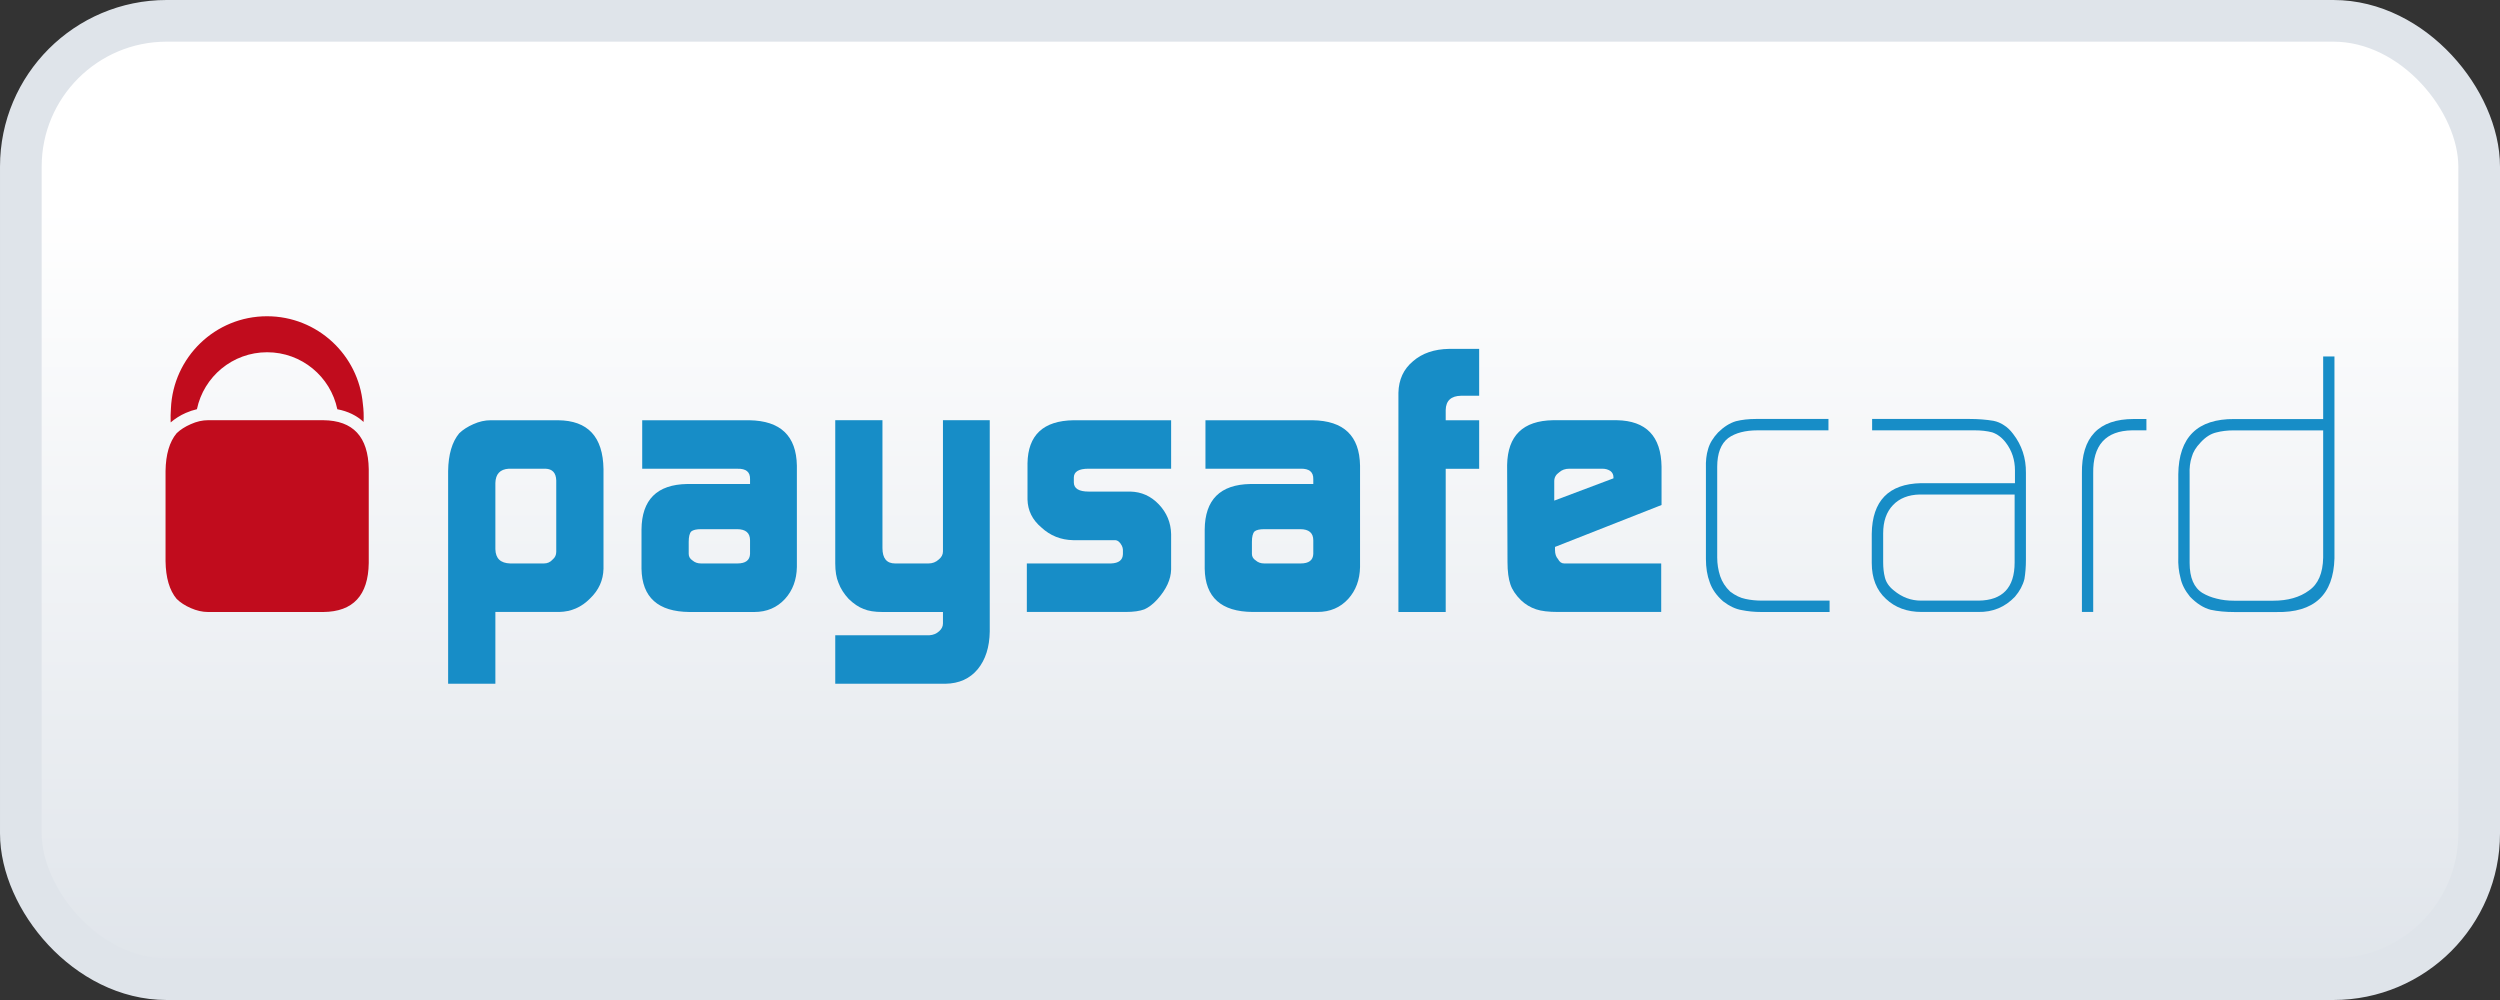 <svg width="60" height="24" viewBox="0 0 60 24" fill="none" xmlns="http://www.w3.org/2000/svg">
<rect x="0" y="0" width="60" height="24" fill="#333333" stroke="none"/>
<rect x="0.5" y="0.5" width="59" height="23" rx="3.5" fill="url(#paint0_linear_108_21513)"/>
<path fill-rule="evenodd" clip-rule="evenodd" d="M13.35 11.53C13.344 11.349 13.259 11.256 13.093 11.249H12.211C12.001 11.262 11.894 11.377 11.889 11.593V13.18C11.894 13.403 12.013 13.516 12.245 13.523H13.054C13.138 13.523 13.208 13.492 13.264 13.428C13.322 13.38 13.35 13.319 13.35 13.243V11.53ZM10.755 11.304C10.761 10.907 10.85 10.605 11.021 10.399C11.111 10.312 11.224 10.24 11.36 10.18C11.502 10.116 11.64 10.086 11.774 10.086H13.394C14.109 10.092 14.472 10.482 14.484 11.259V13.649C14.478 13.924 14.371 14.164 14.161 14.364C13.955 14.574 13.708 14.681 13.421 14.687H11.889V16.41H10.755V11.304Z" fill="#178DC7"/>
<path fill-rule="evenodd" clip-rule="evenodd" d="M16.529 13.293C16.529 13.359 16.56 13.412 16.62 13.451C16.674 13.498 16.741 13.523 16.825 13.523H17.696C17.893 13.523 17.995 13.447 18.001 13.293V12.967C18.001 12.79 17.897 12.7 17.688 12.7H16.825C16.712 12.7 16.634 12.719 16.59 12.755C16.55 12.797 16.529 12.88 16.529 13.003V13.293ZM18.001 11.502C18.007 11.327 17.905 11.244 17.696 11.25H15.413V10.086H17.984C18.732 10.098 19.112 10.46 19.125 11.174V13.609C19.119 13.917 19.024 14.171 18.841 14.373C18.65 14.582 18.403 14.688 18.101 14.688H16.547C15.791 14.681 15.408 14.336 15.396 13.649V12.71C15.402 11.993 15.768 11.628 16.493 11.616H18.001V11.502Z" fill="#178DC7"/>
<path fill-rule="evenodd" clip-rule="evenodd" d="M22.308 15.246C22.399 15.24 22.476 15.208 22.539 15.15C22.6 15.096 22.631 15.034 22.631 14.964V14.856V14.688H21.179C20.99 14.688 20.838 14.663 20.726 14.615C20.607 14.571 20.488 14.49 20.368 14.374C20.255 14.252 20.173 14.123 20.124 13.989C20.072 13.867 20.046 13.71 20.046 13.523V10.085H21.179V13.154C21.179 13.4 21.28 13.523 21.483 13.523H22.283C22.378 13.523 22.461 13.492 22.53 13.428C22.597 13.374 22.631 13.31 22.631 13.235V13.109V10.085H23.754V15.157C23.748 15.532 23.652 15.832 23.466 16.06C23.277 16.288 23.02 16.404 22.692 16.41H20.046V15.246H22.308Z" fill="#178DC7"/>
<path fill-rule="evenodd" clip-rule="evenodd" d="M24.644 13.523H26.664C26.849 13.516 26.945 13.443 26.95 13.301V13.196C26.95 13.166 26.941 13.132 26.924 13.096C26.878 13.008 26.823 12.964 26.757 12.964H26.637H25.756C25.459 12.958 25.205 12.856 24.992 12.658C24.776 12.476 24.666 12.251 24.66 11.988V11.12C24.671 10.442 25.039 10.097 25.765 10.086H28.107V11.249H26.123C25.889 11.249 25.772 11.321 25.772 11.463V11.576C25.772 11.724 25.892 11.798 26.131 11.798H27.129C27.395 11.804 27.622 11.906 27.811 12.104C28.002 12.305 28.101 12.542 28.107 12.819V13.668C28.101 13.907 27.991 14.145 27.778 14.383C27.674 14.499 27.568 14.579 27.463 14.625C27.353 14.666 27.204 14.687 27.014 14.687H24.644V13.523Z" fill="#178DC7"/>
<path fill-rule="evenodd" clip-rule="evenodd" d="M30.046 13.293C30.046 13.359 30.077 13.412 30.138 13.451C30.191 13.498 30.259 13.523 30.342 13.523H31.214C31.412 13.523 31.513 13.447 31.519 13.293V12.967C31.519 12.79 31.413 12.7 31.205 12.7H30.342C30.229 12.7 30.151 12.719 30.108 12.755C30.068 12.797 30.046 12.88 30.046 13.003V13.293ZM31.519 11.502C31.524 11.327 31.422 11.244 31.213 11.249H28.931V10.086H31.501C32.25 10.097 32.629 10.459 32.641 11.174V13.609C32.635 13.917 32.54 14.171 32.358 14.373C32.168 14.582 31.921 14.687 31.618 14.687H30.064C29.308 14.681 28.924 14.336 28.913 13.649V12.71C28.919 11.993 29.284 11.628 30.011 11.616H31.519V11.502Z" fill="#178DC7"/>
<path fill-rule="evenodd" clip-rule="evenodd" d="M33.562 9.425C33.57 9.111 33.685 8.858 33.913 8.669C34.133 8.477 34.422 8.379 34.78 8.373H35.5V9.498H35.064C34.824 9.503 34.702 9.618 34.697 9.839V10.086H35.5V11.251H34.697V14.688H33.562V9.425Z" fill="#178DC7"/>
<path fill-rule="evenodd" clip-rule="evenodd" d="M38.723 11.48V11.453C38.723 11.393 38.699 11.342 38.65 11.304C38.597 11.268 38.532 11.249 38.455 11.249H37.666C37.565 11.249 37.483 11.278 37.42 11.336C37.342 11.39 37.302 11.46 37.302 11.548V12.015L38.723 11.48ZM37.32 13.126V13.198C37.32 13.292 37.344 13.365 37.393 13.419C37.429 13.488 37.477 13.523 37.541 13.523H37.684H39.869V14.687H37.393C37.168 14.687 36.992 14.666 36.867 14.624C36.731 14.579 36.609 14.506 36.502 14.404C36.378 14.281 36.293 14.155 36.25 14.026C36.204 13.892 36.18 13.713 36.18 13.491L36.171 11.16C36.184 10.456 36.551 10.097 37.274 10.085H38.802C39.508 10.097 39.866 10.469 39.877 11.199V12.12L37.32 13.126Z" fill="#178DC7"/>
<path fill-rule="evenodd" clip-rule="evenodd" d="M42.276 14.688C42.104 14.688 41.947 14.672 41.805 14.643C41.657 14.619 41.508 14.549 41.356 14.433C41.201 14.297 41.093 14.146 41.034 13.977C40.972 13.812 40.942 13.626 40.942 13.415V11.242C40.936 11.065 40.953 10.909 40.995 10.775C41.033 10.64 41.113 10.508 41.234 10.379C41.372 10.243 41.513 10.154 41.662 10.109C41.805 10.073 41.966 10.055 42.146 10.055H43.883V10.328H42.186C41.887 10.328 41.651 10.389 41.479 10.512C41.303 10.647 41.213 10.879 41.213 11.205V13.38C41.213 13.533 41.237 13.681 41.283 13.825C41.331 13.966 41.41 14.09 41.524 14.198C41.647 14.292 41.77 14.35 41.89 14.374C42.015 14.402 42.149 14.415 42.291 14.415H43.91V14.688H42.276Z" fill="#178DC7"/>
<path fill-rule="evenodd" clip-rule="evenodd" d="M48.351 11.868H46.074C45.801 11.874 45.588 11.959 45.433 12.121C45.274 12.286 45.196 12.512 45.196 12.8V13.493C45.196 13.628 45.209 13.751 45.238 13.861C45.267 13.977 45.339 14.082 45.452 14.171C45.649 14.335 45.866 14.415 46.104 14.415H47.484C48.061 14.409 48.351 14.105 48.351 13.502V11.868ZM48.622 13.434C48.622 13.609 48.609 13.763 48.586 13.897C48.549 14.045 48.474 14.187 48.359 14.321C48.121 14.571 47.827 14.694 47.475 14.687H46.12C45.769 14.687 45.484 14.582 45.263 14.373C45.037 14.166 44.922 13.879 44.922 13.51V12.81C44.934 12.019 45.328 11.614 46.104 11.596H48.359V11.29C48.359 11.037 48.286 10.816 48.141 10.625C48.048 10.502 47.939 10.42 47.815 10.377C47.69 10.344 47.549 10.328 47.392 10.328H44.931V10.055H47.264C47.477 10.055 47.67 10.07 47.845 10.1C47.934 10.118 48.016 10.152 48.092 10.203C48.171 10.251 48.246 10.322 48.315 10.414C48.524 10.684 48.626 10.995 48.622 11.346V13.434Z" fill="#178DC7"/>
<path fill-rule="evenodd" clip-rule="evenodd" d="M51.169 10.328C50.537 10.339 50.226 10.684 50.237 11.363V14.687H49.966V11.364C49.953 10.491 50.368 10.056 51.212 10.056H51.514V10.328H51.169Z" fill="#178DC7"/>
<path fill-rule="evenodd" clip-rule="evenodd" d="M55.756 10.329H53.61C53.455 10.329 53.316 10.346 53.191 10.379C53.061 10.409 52.934 10.488 52.816 10.617C52.703 10.735 52.632 10.851 52.602 10.968C52.562 11.085 52.544 11.227 52.551 11.391V13.511C52.551 13.863 52.653 14.104 52.86 14.232C52.962 14.292 53.074 14.337 53.2 14.367C53.325 14.4 53.465 14.417 53.618 14.417H54.557C54.907 14.417 55.194 14.336 55.414 14.173C55.636 14.021 55.749 13.757 55.756 13.382V10.329ZM56.027 13.4C56.003 14.277 55.539 14.707 54.634 14.689H53.628C53.416 14.689 53.226 14.671 53.057 14.635C52.885 14.59 52.719 14.485 52.56 14.32C52.44 14.173 52.363 14.024 52.332 13.871C52.29 13.718 52.272 13.548 52.279 13.363V11.384C52.29 10.493 52.739 10.05 53.626 10.057H55.756V8.555H56.027V13.4Z" fill="#178DC7"/>
<path fill-rule="evenodd" clip-rule="evenodd" d="M4.726 9.821C4.638 9.841 4.548 9.871 4.459 9.91C4.319 9.971 4.2 10.05 4.096 10.138C4.092 10.022 4.094 9.911 4.102 9.805C4.154 8.574 5.165 7.59 6.408 7.59C7.614 7.59 8.604 8.516 8.709 9.696C8.727 9.832 8.733 9.977 8.726 10.127C8.562 9.974 8.351 9.87 8.096 9.822C7.933 9.041 7.241 8.454 6.411 8.454C5.582 8.454 4.89 9.04 4.726 9.821ZM4.991 10.085H7.76C8.475 10.092 8.838 10.482 8.85 11.259V13.514C8.838 14.289 8.475 14.681 7.76 14.688H4.991C4.858 14.688 4.72 14.656 4.578 14.594C4.441 14.534 4.328 14.461 4.239 14.373C4.067 14.168 3.979 13.866 3.973 13.468V11.304C3.979 10.907 4.067 10.605 4.239 10.398C4.328 10.312 4.441 10.24 4.578 10.18C4.72 10.116 4.858 10.085 4.991 10.085Z" fill="#C10C1D"/>
<rect x="0.5" y="0.5" width="59" height="23" rx="3.5" stroke="#DFE4EA"/>
<defs>
<linearGradient id="paint0_linear_108_21513" x1="6.168" y1="4.934" x2="6.168" y2="24" gradientUnits="userSpaceOnUse">
<stop stop-color="white"/>
<stop offset="1" stop-color="#DFE4EA"/>
</linearGradient>
</defs>
</svg>
